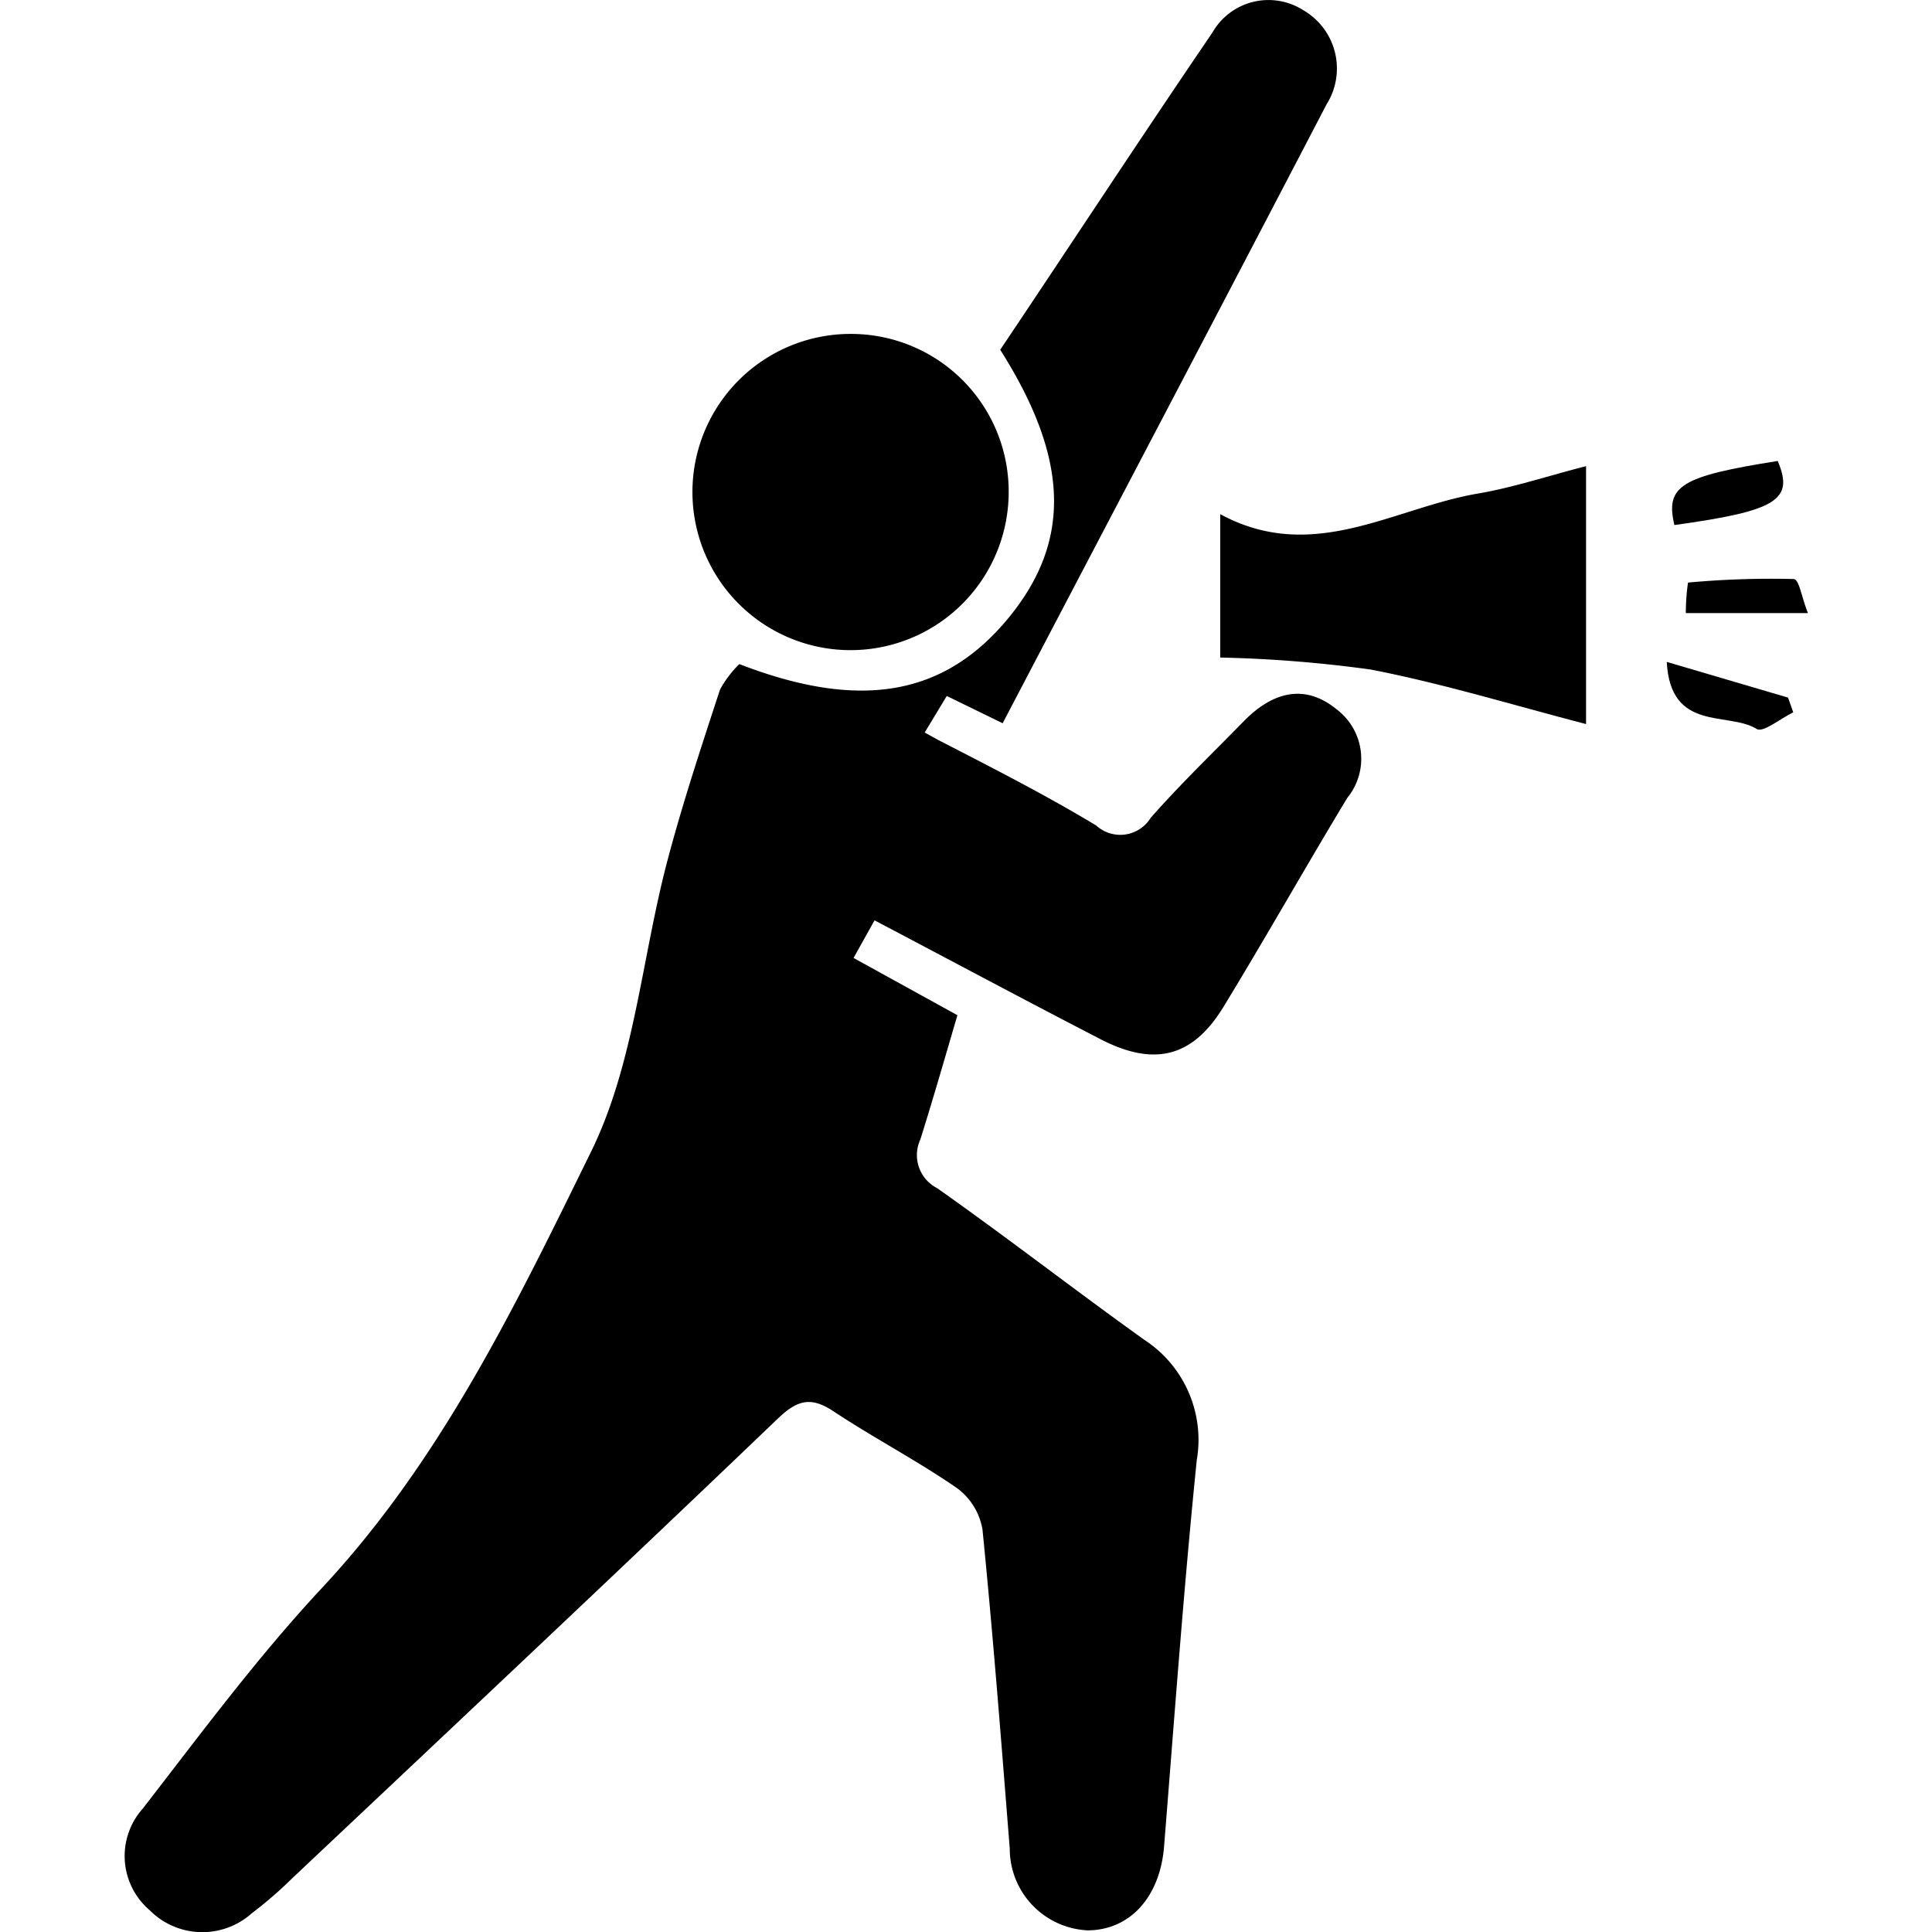 <svg xmlns="http://www.w3.org/2000/svg" viewBox="0 0 70.87 70.87"><title>ouen</title><g id="レイヤー_2" data-name="レイヤー 2"><path d="M27.12,24.36c4.45,1.72,7.53,1.16,9.88-1.7s2.18-5.9-.31-9.83C39.26,9,41.84,5.06,44.47,1.2A2.37,2.37,0,0,1,47.8.37a2.47,2.47,0,0,1,.86,3.46c-3.91,7.51-7.85,15-11.88,22.7l-2.05-1-.81,1.34.47.26c1.94,1,3.91,2,5.82,3.15a1.31,1.31,0,0,0,2-.28c1.09-1.24,2.29-2.39,3.45-3.58,1-1,2.17-1.38,3.37-.4a2.27,2.27,0,0,1,.39,3.25c-1.54,2.55-3,5.14-4.55,7.68-1.13,1.84-2.54,2.19-4.52,1.16-2.73-1.41-5.44-2.86-8.27-4.35l-.77,1.38,3.81,2.1c-.45,1.53-.87,3-1.36,4.56a1.36,1.36,0,0,0,.61,1.78c2.57,1.81,5.05,3.74,7.61,5.57a4.38,4.38,0,0,1,1.92,4.41c-.48,4.72-.82,9.45-1.2,14.18-.15,1.84-1.24,3.06-2.8,3.07a3,3,0,0,1-2.86-3c-.31-3.9-.61-7.8-1-11.7a2.38,2.38,0,0,0-.93-1.52c-1.45-1-3-1.81-4.49-2.79-.84-.57-1.34-.48-2.09.24-5.9,5.65-11.85,11.24-17.79,16.84a15.35,15.35,0,0,1-1.5,1.3,2.72,2.72,0,0,1-3.75-.11,2.61,2.61,0,0,1-.25-3.73c2.13-2.75,4.21-5.56,6.57-8.09,4.37-4.68,7.11-10.38,9.87-16,1.59-3.23,1.86-7.11,2.8-10.67.56-2.12,1.25-4.2,1.93-6.28A3.94,3.94,0,0,1,27.12,24.36Z"/><path d="M37,18.1a5.8,5.8,0,1,1-5.68-5.85A5.78,5.78,0,0,1,37,18.1Z"/><path d="M44.76,18.86c3.41,1.85,6.37-.24,9.48-.76,1.28-.22,2.53-.64,3.94-1v9.46c-2.7-.7-5.27-1.49-7.9-2a47.67,47.67,0,0,0-5.52-.44Z"/><path d="M61.42,19.26c-.34-1.44.24-1.79,3.79-2.35C65.82,18.34,65.18,18.74,61.42,19.26Z"/><path d="M61.14,24.28l4.45,1.31.19.54c-.46.22-1.11.76-1.34.61C63.39,26.09,61.28,26.87,61.14,24.28Z"/><path d="M66.32,22.49H61.84a7.93,7.93,0,0,1,.08-1.12,33.37,33.37,0,0,1,3.87-.13C66,21.24,66.08,21.9,66.32,22.49Z"/></g></svg>